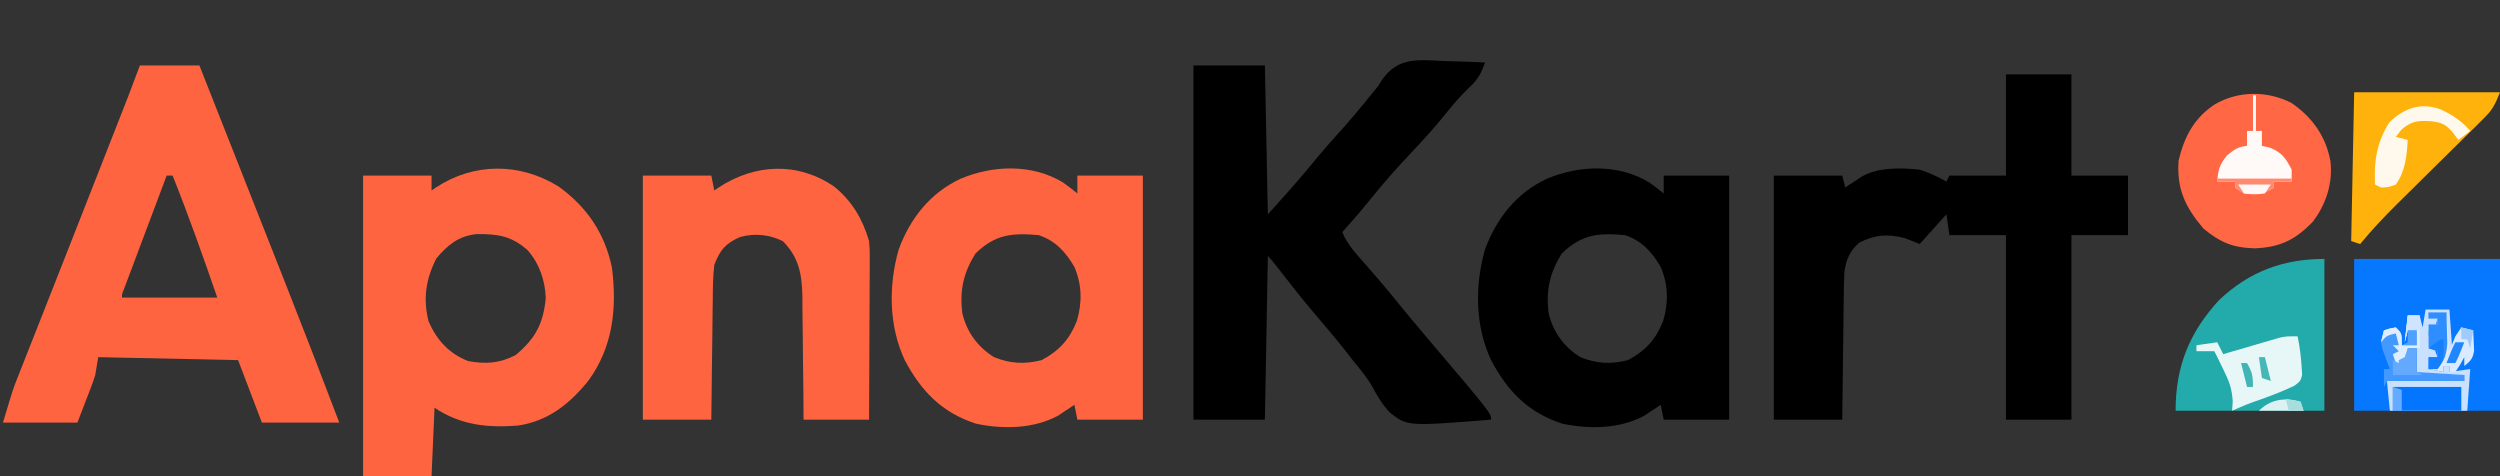 <?xml version="1.0" encoding="UTF-8"?> <svg xmlns="http://www.w3.org/2000/svg" version="1.1" width="840" height="160"><rect width="100%" height="100%" fill="#333333" stroke="none"/><path d="M0 0 C1.365 0.04 2.73 0.077 4.096 0.109 C7.421 0.203 10.74 0.335 14.062 0.5 C12.756 3.935 11.737 6.153 9 8.625 C6.072 11.421 3.52 14.332 1 17.5 C-2.781 22.206 -6.788 26.617 -10.938 31 C-15.846 36.191 -20.498 41.464 -24.961 47.047 C-27.845 50.627 -30.88 54.068 -33.938 57.5 C-32.237 61.644 -29.296 64.744 -26.375 68.062 C-25.28 69.322 -24.187 70.582 -23.094 71.844 C-22.555 72.465 -22.016 73.086 -21.461 73.727 C-19.39 76.138 -17.378 78.595 -15.375 81.062 C-12.11 85.084 -8.792 89.053 -5.438 93 C16.062 118.324 16.062 118.324 16.062 120.5 C-12.038 122.747 -12.038 122.747 -17.992 118.098 C-20.425 115.484 -22.188 112.519 -23.869 109.382 C-25.704 106.151 -28.096 103.373 -30.438 100.5 C-31.356 99.324 -32.273 98.147 -33.188 96.969 C-36.283 93.028 -39.531 89.225 -42.791 85.421 C-47.293 80.139 -51.562 74.682 -55.82 69.203 C-57.306 67.287 -57.306 67.287 -58.938 65.5 C-59.267 83.65 -59.597 101.8 -59.938 120.5 C-67.858 120.5 -75.778 120.5 -83.938 120.5 C-83.938 81.23 -83.938 41.96 -83.938 1.5 C-76.017 1.5 -68.097 1.5 -59.938 1.5 C-59.608 18 -59.278 34.5 -58.938 51.5 C-53.12 45.101 -47.555 38.878 -42.152 32.184 C-39.981 29.553 -37.735 27.021 -35.438 24.5 C-31.553 20.236 -27.885 15.833 -24.273 11.336 C-23.117 9.932 -23.117 9.932 -21.938 8.5 C-21.507 7.807 -21.076 7.115 -20.632 6.401 C-15.267 -1.313 -8.698 -0.446 0 0 Z " fill="#000000" transform="translate(484.938,20.5)"></path><path d="M0 0 C6.6 0 13.2 0 20 0 C29.068 22.899 38.116 45.805 47.128 68.726 C48.072 71.128 49.017 73.53 49.962 75.931 C55.731 90.588 61.419 105.271 67 120 C58.42 120 49.84 120 41 120 C38.36 113.07 35.72 106.14 33 99 C17.49 98.67 1.98 98.34 -14 98 C-14.33 99.98 -14.66 101.96 -15 104 C-15.425 105.377 -15.892 106.741 -16.41 108.086 C-16.772 109.038 -16.772 109.038 -17.141 110.009 C-17.445 110.79 -17.749 111.571 -18.062 112.375 C-19.032 114.891 -20.001 117.407 -21 120 C-29.25 120 -37.5 120 -46 120 C-42.625 108.75 -42.625 108.75 -41.141 104.992 C-40.636 103.706 -40.636 103.706 -40.122 102.394 C-39.763 101.492 -39.405 100.59 -39.035 99.66 C-38.649 98.68 -38.264 97.699 -37.866 96.689 C-36.602 93.479 -35.332 90.271 -34.062 87.062 C-33.177 84.816 -32.291 82.568 -31.406 80.321 C-29.556 75.622 -27.703 70.923 -25.849 66.225 C-21.636 55.546 -17.445 44.859 -13.255 34.172 C-11.958 30.865 -10.66 27.559 -9.362 24.252 C-8.563 22.216 -7.764 20.18 -6.965 18.145 C-6.606 17.232 -6.248 16.32 -5.878 15.38 C-5.542 14.522 -5.206 13.664 -4.859 12.781 C-4.571 12.046 -4.283 11.312 -3.985 10.555 C-2.632 7.046 -1.321 3.521 0 0 Z M9 37 C6.862 42.678 4.725 48.356 2.591 54.035 C1.864 55.968 1.137 57.902 0.409 59.835 C-0.635 62.607 -1.677 65.379 -2.719 68.152 C-3.047 69.022 -3.375 69.892 -3.713 70.788 C-4.013 71.589 -4.314 72.39 -4.623 73.215 C-4.89 73.923 -5.156 74.631 -5.431 75.361 C-6.055 76.868 -6.055 76.868 -6 78 C4.56 78 15.12 78 26 78 C21.266 64.212 16.408 50.537 11 37 C10.34 37 9.68 37 9 37 Z " fill="#FF6441" transform="translate(47,22)"></path><path d="M0 0 C7.26 0 14.52 0 22 0 C22 11.22 22 22.44 22 34 C28.27 34 34.54 34 41 34 C41 40.6 41 47.2 41 54 C34.73 54 28.46 54 22 54 C22 74.46 22 94.92 22 116 C14.74 116 7.48 116 0 116 C0 95.54 0 75.08 0 54 C-6.27 54 -12.54 54 -19 54 C-19.495 50.535 -19.495 50.535 -20 47 C-24.455 51.95 -24.455 51.95 -29 57 C-30.65 56.34 -32.3 55.68 -34 55 C-39.78 53.526 -43.936 53.857 -49.273 56.504 C-52.438 59.246 -53.811 62.393 -54.3 66.549 C-54.443 69.689 -54.494 72.818 -54.512 75.961 C-54.53 77.107 -54.548 78.252 -54.566 79.433 C-54.62 83.08 -54.654 86.727 -54.688 90.375 C-54.721 92.853 -54.755 95.331 -54.791 97.809 C-54.878 103.872 -54.938 109.936 -55 116 C-62.59 116 -70.18 116 -78 116 C-78 88.94 -78 61.88 -78 34 C-70.41 34 -62.82 34 -55 34 C-54.67 35.32 -54.34 36.64 -54 38 C-53.481 37.651 -52.961 37.301 -52.426 36.941 C-51.728 36.486 -51.031 36.031 -50.312 35.562 C-49.628 35.11 -48.944 34.658 -48.238 34.191 C-42.463 31.117 -35.364 31.381 -29 32 C-25.805 33.028 -22.918 34.349 -20 36 C-19.505 35.01 -19.505 35.01 -19 34 C-12.73 34 -6.46 34 0 34 C0 22.78 0 11.56 0 0 Z " fill="#000000" transform="translate(674,25)"></path><path d="M0 0 C9.558 6.89 15.563 15.685 17.984 27.297 C19.721 40.979 18.327 54.04 9.996 65.383 C3.689 73.134 -3.439 78.865 -13.625 80.375 C-23.963 81.154 -32.864 80.215 -41.625 74.375 C-41.955 81.965 -42.285 89.555 -42.625 97.375 C-50.215 97.375 -57.805 97.375 -65.625 97.375 C-65.625 64.045 -65.625 30.715 -65.625 -3.625 C-58.035 -3.625 -50.445 -3.625 -42.625 -3.625 C-42.625 -1.975 -42.625 -0.325 -42.625 1.375 C-42.129 1.037 -41.632 0.7 -41.121 0.352 C-28.368 -8.022 -13.026 -8.002 0 0 Z M-41 24.188 C-44.584 31.218 -45.514 37.698 -43.625 45.375 C-40.796 51.732 -36.893 56.055 -30.375 58.688 C-24.448 59.774 -19.759 59.483 -14.375 56.688 C-7.7 51.074 -5.101 46.213 -4.25 37.562 C-4.445 31.655 -6.396 25.883 -10.344 21.441 C-15.794 16.626 -20.346 15.962 -27.543 16.031 C-33.608 16.708 -37.157 19.636 -41 24.188 Z " fill="#FF6441" transform="translate(187.625,62.625)"></path><path d="M0 0 C1.656 1.166 3.25 2.418 4.828 3.688 C4.828 1.708 4.828 -0.273 4.828 -2.312 C12.088 -2.312 19.348 -2.312 26.828 -2.312 C26.828 24.747 26.828 51.807 26.828 79.688 C19.568 79.688 12.308 79.688 4.828 79.688 C4.498 78.037 4.168 76.388 3.828 74.688 C3.084 75.194 3.084 75.194 2.324 75.711 C1.645 76.157 0.966 76.603 0.266 77.062 C-0.396 77.503 -1.057 77.944 -1.738 78.398 C-10.092 82.823 -20.167 82.951 -29.273 81.035 C-40.727 77.277 -47.602 70.192 -53.172 59.688 C-58.562 48.155 -58.673 34.623 -55.207 22.5 C-51.357 12.039 -44.592 3.49 -34.422 -1.25 C-23.495 -5.855 -10.421 -6.297 0 0 Z M-29.422 23.875 C-33.494 30.42 -34.801 36.365 -33.812 44.039 C-32.3 50.293 -28.647 55.298 -23.172 58.688 C-17.668 60.91 -12.873 61.123 -7.172 59.688 C-1.314 56.593 2.215 52.691 4.641 46.562 C6.486 40.434 6.383 34.263 3.812 28.352 C0.863 23.33 -2.527 19.569 -8.172 17.688 C-17.17 16.885 -22.804 17.441 -29.422 23.875 Z " fill="#000000" transform="translate(554.172,61.312)"></path><path d="M0 0 C1.656 1.166 3.25 2.418 4.828 3.688 C4.828 1.708 4.828 -0.273 4.828 -2.312 C12.088 -2.312 19.348 -2.312 26.828 -2.312 C26.828 24.747 26.828 51.807 26.828 79.688 C19.568 79.688 12.308 79.688 4.828 79.688 C4.498 78.037 4.168 76.388 3.828 74.688 C3.084 75.194 3.084 75.194 2.324 75.711 C1.645 76.157 0.966 76.603 0.266 77.062 C-0.396 77.503 -1.057 77.944 -1.738 78.398 C-10.092 82.823 -20.167 82.951 -29.273 81.035 C-40.727 77.277 -47.602 70.192 -53.172 59.688 C-58.562 48.155 -58.673 34.623 -55.207 22.5 C-51.357 12.039 -44.592 3.49 -34.422 -1.25 C-23.495 -5.855 -10.421 -6.297 0 0 Z M-29.422 23.875 C-33.494 30.42 -34.801 36.365 -33.812 44.039 C-32.3 50.293 -28.647 55.298 -23.172 58.688 C-17.668 60.91 -12.873 61.123 -7.172 59.688 C-1.314 56.593 2.215 52.691 4.641 46.562 C6.486 40.434 6.383 34.263 3.812 28.352 C0.863 23.33 -2.527 19.569 -8.172 17.688 C-17.17 16.885 -22.804 17.441 -29.422 23.875 Z " fill="#FF6441" transform="translate(357.172,61.312)"></path><path d="M0 0 C6.032 4.84 9.68 11.006 11.812 18.375 C12.053 21.374 12.053 21.374 12.04 24.564 C12.039 25.765 12.039 26.966 12.039 28.203 C12.029 29.484 12.018 30.766 12.008 32.086 C12.004 33.423 12.001 34.759 11.999 36.096 C11.992 39.598 11.972 43.099 11.95 46.601 C11.929 50.18 11.92 53.76 11.91 57.34 C11.889 64.352 11.854 71.363 11.812 78.375 C4.553 78.375 -2.708 78.375 -10.188 78.375 C-10.213 74.858 -10.239 71.342 -10.266 67.719 C-10.304 64.296 -10.349 60.874 -10.395 57.452 C-10.423 55.082 -10.444 52.711 -10.458 50.341 C-10.48 46.925 -10.527 43.51 -10.578 40.094 C-10.579 39.041 -10.581 37.989 -10.582 36.905 C-10.725 29.622 -11.752 23.79 -17.141 18.434 C-21.607 16.124 -26.664 15.696 -31.512 17 C-36.442 19.187 -38.184 21.243 -40.188 26.375 C-40.657 30.359 -40.676 34.327 -40.699 38.336 C-40.717 39.482 -40.735 40.627 -40.754 41.808 C-40.808 45.455 -40.842 49.102 -40.875 52.75 C-40.908 55.228 -40.943 57.706 -40.979 60.184 C-41.066 66.247 -41.126 72.311 -41.188 78.375 C-48.778 78.375 -56.367 78.375 -64.188 78.375 C-64.188 51.315 -64.188 24.255 -64.188 -3.625 C-56.597 -3.625 -49.008 -3.625 -41.188 -3.625 C-40.858 -1.975 -40.528 -0.325 -40.188 1.375 C-39.691 1.037 -39.195 0.7 -38.684 0.352 C-26.561 -7.607 -12.184 -8.292 0 0 Z " fill="#FF6441" transform="translate(280.188,62.625)"></path><path d="M0 0 C16.17 0 32.34 0 49 0 C49 16.83 49 33.66 49 51 C32.83 51 16.66 51 0 51 C0 34.17 0 17.34 0 0 Z " fill="#0677FF" transform="translate(791,87)"></path><path d="M0 0 C7.008 4.766 11.55 11.134 13.137 19.453 C14.079 26.726 11.741 34.013 7.336 39.832 C1.48 46.006 -3.741 48.565 -12.301 48.891 C-19.648 48.705 -23.994 46.856 -29.551 42.203 C-35.636 34.966 -38.504 29.068 -37.863 19.453 C-35.953 11.404 -32.665 5.1 -25.637 0.488 C-17.827 -4.07 -8.025 -4.092 0 0 Z " fill="#FF6745" transform="translate(769.863,34.547)"></path><path d="M0 0 C0 16.83 0 33.66 0 51 C-16.5 51 -33 51 -50 51 C-50 36.137 -45.413 24.69 -35.312 13.75 C-25.134 4.18 -13.777 0 0 0 Z " fill="#23AAAA" transform="translate(781,87)"></path><path d="M0 0 C16.17 0 32.34 0 49 0 C47.228 4.43 46.469 5.902 43.288 9.037 C42.146 10.173 42.146 10.173 40.981 11.333 C40.157 12.138 39.333 12.944 38.484 13.773 C37.636 14.615 36.787 15.457 35.913 16.325 C33.199 19.015 30.475 21.696 27.75 24.375 C25.041 27.049 22.334 29.725 19.63 32.404 C17.948 34.069 16.263 35.731 14.575 37.389 C10.148 41.76 5.972 46.211 2 51 C1.01 50.67 0.02 50.34 -1 50 C-0.67 33.5 -0.34 17 0 0 Z " fill="#FFB20B" transform="translate(791,31)"></path><path d="M0 0 C2.64 0 5.28 0 8 0 C8.495 6.93 8.495 6.93 9 14 C8.01 14.495 8.01 14.495 7 15 C7 10.38 7 5.76 7 1 C5.02 1 3.04 1 1 1 C1 1.66 1 2.32 1 3 C1.99 3 2.98 3 4 3 C3.67 4.32 3.34 5.64 3 7 C2.34 7 1.68 7 1 7 C1 7.66 1 8.32 1 9 C1.99 9.33 2.98 9.66 4 10 C3.01 10.495 3.01 10.495 2 11 C2.351 11.784 2.701 12.568 3.062 13.375 C3.527 14.674 3.527 14.674 4 16 C3.67 16.66 3.34 17.32 3 18 C2.34 18 1.68 18 1 18 C1 18.66 1 19.32 1 20 C2.65 20.33 4.3 20.66 6 21 C6 20.34 6 19.68 6 19 C6.66 19 7.32 19 8 19 C8 19.66 8 20.32 8 21 C11.465 20.505 11.465 20.505 15 20 C14.67 24.62 14.34 29.24 14 34 C5.42 34 -3.16 34 -12 34 C-12.33 30.7 -12.66 27.4 -13 24 C-4.42 24 4.16 24 13 24 C13 23.34 13 22.68 13 22 C11.519 22.017 11.519 22.017 10.008 22.035 C8.726 22.044 7.445 22.053 6.125 22.062 C4.849 22.074 3.573 22.086 2.258 22.098 C-1 22 -1 22 -3 21 C-3 18.36 -3 15.72 -3 13 C-3.99 13 -4.98 13 -6 13 C-6 14.65 -6 16.3 -6 18 C-6.33 17.34 -6.66 16.68 -7 16 C-7 17.32 -7 18.64 -7 20 C-7.66 20.33 -8.32 20.66 -9 21 C-9.66 19.02 -10.32 17.04 -11 15 C-10.34 14.67 -9.68 14.34 -9 14 C-9.66 13.34 -10.32 12.68 -11 12 C-10.34 12 -9.68 12 -9 12 C-9.33 10.68 -9.66 9.36 -10 8 C-13.075 8.776 -13.075 8.776 -15 11 C-14.67 9.68 -14.34 8.36 -14 7 C-12.125 6.375 -12.125 6.375 -10 6 C-8 8 -8 8 -8 12 C-6.35 12 -4.7 12 -3 12 C-3 10.35 -3 8.7 -3 7 C-3.99 7 -4.98 7 -6 7 C-6.33 8.32 -6.66 9.64 -7 11 C-6.67 8.03 -6.34 5.06 -6 2 C-4.68 2 -3.36 2 -2 2 C-1.67 3.32 -1.34 4.64 -1 6 C-0.67 4.02 -0.34 2.04 0 0 Z " fill="#C9E1FF" transform="translate(815,104)"></path><path d="M0 0 C0.727 3.545 1.174 7.077 1.375 10.688 C1.424 11.434 1.473 12.18 1.523 12.949 C1 15 1 15 -1.012 16.574 C-4.668 18.319 -8.378 19.753 -12.188 21.125 C-17.171 22.878 -17.171 22.878 -22 25 C-21.907 23.482 -21.907 23.482 -21.812 21.934 C-22.02 17.571 -23.074 14.955 -25 11.062 C-25.557 9.919 -26.114 8.776 -26.688 7.598 C-27.121 6.74 -27.554 5.883 -28 5 C-29.98 5 -31.96 5 -34 5 C-34 4.34 -34 3.68 -34 3 C-30.535 2.505 -30.535 2.505 -27 2 C-26.34 3.32 -25.68 4.64 -25 6 C-24.385 5.818 -23.77 5.636 -23.136 5.449 C-20.342 4.627 -17.546 3.814 -14.75 3 C-13.298 2.571 -13.298 2.571 -11.816 2.133 C-10.415 1.727 -10.415 1.727 -8.984 1.312 C-8.126 1.061 -7.267 0.81 -6.382 0.551 C-4 0 -4 0 0 0 Z " fill="#E7F6F6" transform="translate(772,113)"></path><path d="M0 0 C0.33 0 0.66 0 1 0 C1 3.96 1 7.92 1 12 C1.66 12 2.32 12 3 12 C3 13.65 3 15.3 3 17 C4.361 17.309 4.361 17.309 5.75 17.625 C9.823 19.348 10.983 21.121 13 25 C13 26.32 13 27.64 13 29 C11.02 29 9.04 29 7 29 C7 29.66 7 30.32 7 31 C3.313 33.458 1.357 33.311 -3 33 C-3.99 32.34 -4.98 31.68 -6 31 C-6 30.34 -6 29.68 -6 29 C-7.98 29 -9.96 29 -12 29 C-11.726 25.073 -11.224 23.272 -8.688 20.188 C-6.264 18.215 -5.04 17.338 -2 17 C-2 15.35 -2 13.7 -2 12 C-1.34 12 -0.68 12 0 12 C0 8.04 0 4.08 0 0 Z " fill="#FFF9F8" transform="translate(757,32)"></path><path d="M0 0 C3.963 1.86 7.035 3.874 9.918 7.238 C8.598 8.228 7.278 9.218 5.918 10.238 C5.021 9.032 5.021 9.032 4.105 7.801 C1.722 5.009 0.413 4.434 -3.168 3.965 C-7.737 3.762 -9.459 3.73 -13.145 6.738 C-13.784 7.563 -14.423 8.388 -15.082 9.238 C-13.762 9.568 -12.442 9.898 -11.082 10.238 C-11.437 15.752 -11.823 20.582 -15.082 25.238 C-17.645 26.176 -17.645 26.176 -20.082 26.238 C-20.742 25.908 -21.402 25.578 -22.082 25.238 C-22.457 17.356 -21.529 11.119 -17.27 4.363 C-12.317 -0.447 -6.706 -2.453 0 0 Z " fill="#FFF9ED" transform="translate(820.082,36.762)"></path><path d="M0 0 C7.59 0 15.18 0 23 0 C23 2.64 23 5.28 23 8 C15.41 8 7.82 8 0 8 C0 5.36 0 2.72 0 0 Z " fill="#0375FF" transform="translate(804,130)"></path><path d="M0 0 C1.98 0 3.96 0 6 0 C6.33 4.29 6.66 8.58 7 13 C7.66 11.35 8.32 9.7 9 8 C9.66 7.01 10.32 6.02 11 5 C12.32 5.33 13.64 5.66 15 6 C15.081 7.437 15.139 8.874 15.188 10.312 C15.222 11.113 15.257 11.914 15.293 12.738 C14.938 15.479 14.106 16.292 12 18 C12 17.01 12 16.02 12 15 C11.546 15.825 11.092 16.65 10.625 17.5 C10.089 18.325 9.553 19.15 9 20 C8.34 20 7.68 20 7 20 C7 19.34 7 18.68 7 18 C6.34 18 5.68 18 5 18 C5 18.66 5 19.32 5 20 C3.35 19.67 1.7 19.34 0 19 C0 17.68 0 16.36 0 15 C0.99 15 1.98 15 3 15 C3 14.34 3 13.68 3 13 C2.01 12.67 1.02 12.34 0 12 C0 9.333 0 6.667 0 4 C0.99 4 1.98 4 3 4 C3 3.34 3 2.68 3 2 C2.01 2 1.02 2 0 2 C0 1.34 0 0.68 0 0 Z " fill="#DAEBFF" transform="translate(816,105)"></path><path d="M0 0 C0.99 0 1.98 0 3 0 C3.66 1.98 4.32 3.96 5 6 C4.34 6.66 3.68 7.32 3 8 C3.32 10.603 3.32 10.603 4 13 C4 11.68 4 10.36 4 9 C4.66 8.67 5.32 8.34 6 8 C6.33 7.01 6.66 6.02 7 5 C7.99 5 8.98 5 10 5 C10 7.64 10 10.28 10 13 C15.28 13.33 20.56 13.66 26 14 C26 14.66 26 15.32 26 16 C17.42 16 8.84 16 0 16 C-0.33 16.66 -0.66 17.32 -1 18 C-1 16.02 -1 14.04 -1 12 C-0.34 12 0.32 12 1 12 C0.76 11.385 0.52 10.77 0.273 10.137 C-0.023 9.328 -0.32 8.52 -0.625 7.688 C-0.927 6.887 -1.228 6.086 -1.539 5.262 C-1.691 4.515 -1.843 3.769 -2 3 C-1.34 2.01 -0.68 1.02 0 0 Z " fill="#4399FF" transform="translate(802,112)"></path><path d="M0 0 C1.98 0 3.96 0 6 0 C6.081 2.229 6.139 4.458 6.188 6.688 C6.222 7.929 6.257 9.17 6.293 10.449 C5.982 14.213 5.383 16.094 3 19 C2.01 19 1.02 19 0 19 C0 17.68 0 16.36 0 15 C0.99 15 1.98 15 3 15 C3 14.34 3 13.68 3 13 C2.01 12.67 1.02 12.34 0 12 C0 9.333 0 6.667 0 4 C0.99 4 1.98 4 3 4 C3 3.34 3 2.68 3 2 C2.01 2 1.02 2 0 2 C0 1.34 0 0.68 0 0 Z " fill="#2F8EFF" transform="translate(816,105)"></path><path d="M0 0 C1.32 0 2.64 0 4 0 C4 3.63 4 7.26 4 11 C2.68 11 1.36 11 0 11 C0 12.65 0 14.3 0 16 C-0.33 15.34 -0.66 14.68 -1 14 C-1 15.32 -1 16.64 -1 18 C-1.66 18.33 -2.32 18.66 -3 19 C-3.66 17.02 -4.32 15.04 -5 13 C-4.34 12.67 -3.68 12.34 -3 12 C-3.66 11.34 -4.32 10.68 -5 10 C-4.34 10 -3.68 10 -3 10 C-3.33 8.68 -3.66 7.36 -4 6 C-7.075 6.776 -7.075 6.776 -9 9 C-8.67 7.68 -8.34 6.36 -8 5 C-6.125 4.375 -6.125 4.375 -4 4 C-2 6 -2 6 -2 10 C-0.35 10 1.3 10 3 10 C3 8.35 3 6.7 3 5 C2.01 5 1.02 5 0 5 C-0.33 6.32 -0.66 7.64 -1 9 C-0.67 6.03 -0.34 3.06 0 0 Z " fill="#DEEDFF" transform="translate(809,106)"></path><path d="M0 0 C8.25 0 16.5 0 25 0 C25 0.33 25 0.66 25 1 C23.02 1 21.04 1 19 1 C19 1.66 19 2.32 19 3 C15.313 5.458 13.357 5.311 9 5 C8.01 4.34 7.02 3.68 6 3 C6 2.34 6 1.68 6 1 C4.02 1 2.04 1 0 1 C0 0.67 0 0.34 0 0 Z " fill="#FF8A70" transform="translate(745,60)"></path><path d="M0 0 C0.99 0 1.98 0 3 0 C3 2.64 3 5.28 3 8 C3.66 8.33 4.32 8.66 5 9 C1.7 9 -1.6 9 -5 9 C-5 7.35 -5 5.7 -5 4 C-4.01 4.495 -4.01 4.495 -3 5 C-3 5.99 -3 6.98 -3 8 C-3 6.68 -3 5.36 -3 4 C-2.34 3.67 -1.68 3.34 -1 3 C-0.67 2.01 -0.34 1.02 0 0 Z " fill="#63AAFF" transform="translate(809,117)"></path><path d="M0 0 C0.33 0.99 0.66 1.98 1 3 C-3.95 3 -8.9 3 -14 3 C-10.122 -0.878 -5.141 -1.558 0 0 Z " fill="#DCF1F1" transform="translate(773,135)"></path><path d="M0 0 C0.25 6.625 0.25 6.625 -2 10 C-2.99 10 -3.98 10 -5 10 C-5 8.68 -5 7.36 -5 6 C-4.01 6 -3.02 6 -2 6 C-2 5.34 -2 4.68 -2 4 C-2.99 3.67 -3.98 3.34 -5 3 C-1.125 0 -1.125 0 0 0 Z " fill="#1580FF" transform="translate(821,114)"></path><path d="M0 0 C3.63 0 7.26 0 11 0 C10.01 1.485 10.01 1.485 9 3 C5.5 3.375 5.5 3.375 2 3 C1.34 2.01 0.68 1.02 0 0 Z " fill="#FFF8F6" transform="translate(752,62)"></path><path d="M0 0 C1.32 0 2.64 0 4 0 C4 1.65 4 3.3 4 5 C2.68 5 1.36 5 0 5 C-0.33 6.32 -0.66 7.64 -1 9 C-0.67 6.03 -0.34 3.06 0 0 Z " fill="#CEE4FF" transform="translate(809,106)"></path><path d="M0 0 C0.99 0.33 1.98 0.66 3 1 C3 3.31 3 5.62 3 8 C2.01 8 1.02 8 0 8 C0 5.36 0 2.72 0 0 Z " fill="#65ABFF" transform="translate(804,130)"></path><path d="M0 0 C0.99 0 1.98 0 3 0 C1.125 4.75 1.125 4.75 0 7 C-0.99 7 -1.98 7 -3 7 C-1.125 2.25 -1.125 2.25 0 0 Z " fill="#2287FF" transform="translate(825,115)"></path><path d="M0 0 C2.475 0.495 2.475 0.495 5 1 C5.33 1.99 5.66 2.98 6 4 C4.35 4 2.7 4 1 4 C0.67 2.68 0.34 1.36 0 0 Z " fill="#A8DDDD" transform="translate(768,134)"></path><path d="M0 0 C0.66 0 1.32 0 2 0 C2.66 2.64 3.32 5.28 4 8 C3.01 7.67 2.02 7.34 1 7 C0.67 4.69 0.34 2.38 0 0 Z " fill="#45B7B7" transform="translate(759,120)"></path><path d="M0 0 C0.66 0 1.32 0 2 0 C3.765 3.088 4 4.233 4 8 C3.34 8 2.68 8 2 8 C1.34 5.36 0.68 2.72 0 0 Z " fill="#3FB5B5" transform="translate(753,122)"></path><path d="M0 0 C0.99 0 1.98 0 3 0 C3 1.65 3 3.3 3 5 C1.35 5 -0.3 5 -2 5 C-1.34 4.67 -0.68 4.34 0 4 C0 2.68 0 1.36 0 0 Z " fill="#4FA0FF" transform="translate(809,111)"></path><path d="M0 0 C1.32 0.33 2.64 0.66 4 1 C3.67 2.98 3.34 4.96 3 7 C2.67 6.01 2.34 5.02 2 4 C1.34 4 0.68 4 0 4 C0 2.68 0 1.36 0 0 Z " fill="#9FCBFF" transform="translate(827,110)"></path></svg> 